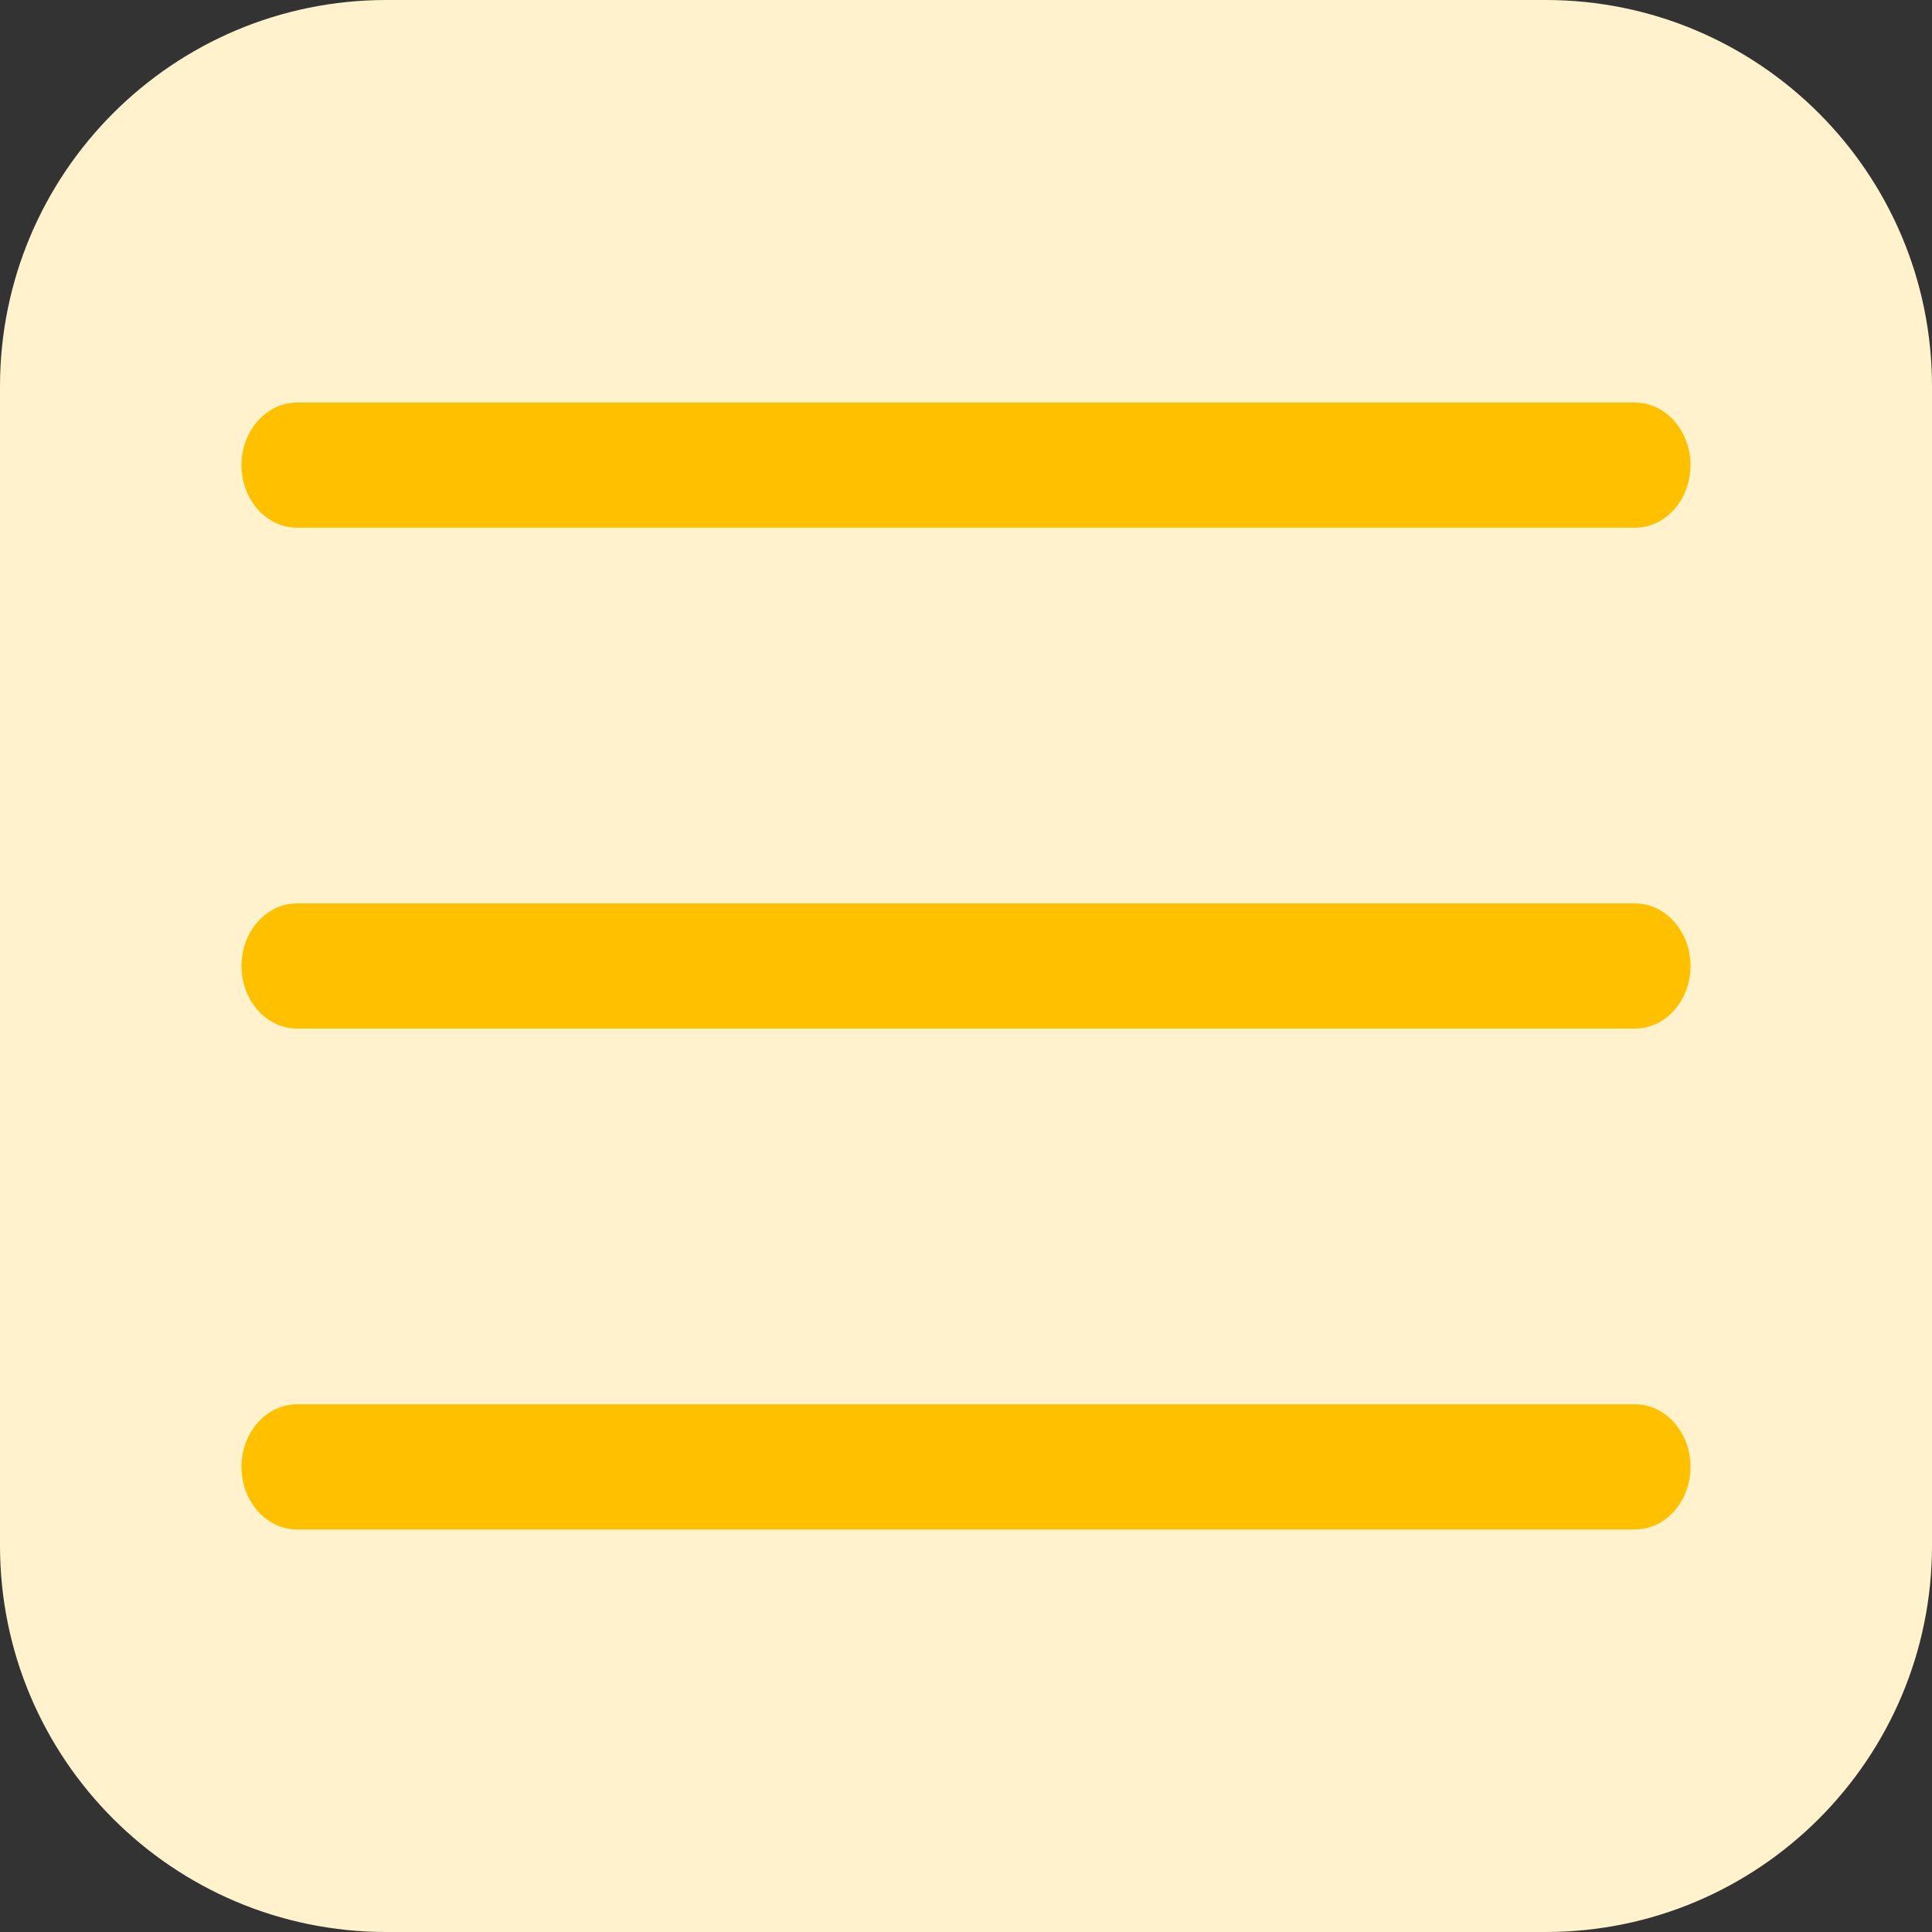 <svg width="20" height="20" viewBox="0 0 20 20" fill="none" xmlns="http://www.w3.org/2000/svg">
<rect x="0" y="0" width="20" height="20" fill="#333333" stroke="none"/>
<path d="M0 4C0 1.791 1.791 0 4 0H16C18.209 0 20 1.791 20 4V16C20 18.209 18.209 20 16 20H4C1.791 20 0 18.209 0 16V4Z" fill="#FFF2CC"/>
<path fill-rule="evenodd" clip-rule="evenodd" d="M2.5 4.815C2.5 4.457 2.758 4.167 3.077 4.167H16.923C17.242 4.167 17.5 4.457 17.5 4.815C17.5 5.173 17.242 5.463 16.923 5.463H3.077C2.758 5.463 2.5 5.173 2.5 4.815ZM2.5 10C2.5 9.642 2.758 9.352 3.077 9.352H16.923C17.242 9.352 17.5 9.642 17.5 10C17.5 10.358 17.242 10.648 16.923 10.648H3.077C2.758 10.648 2.5 10.358 2.5 10ZM2.5 15.185C2.5 14.827 2.758 14.537 3.077 14.537H16.923C17.242 14.537 17.5 14.827 17.5 15.185C17.5 15.543 17.242 15.833 16.923 15.833H3.077C2.758 15.833 2.5 15.543 2.5 15.185Z" fill="#FFC000"/>
</svg>
